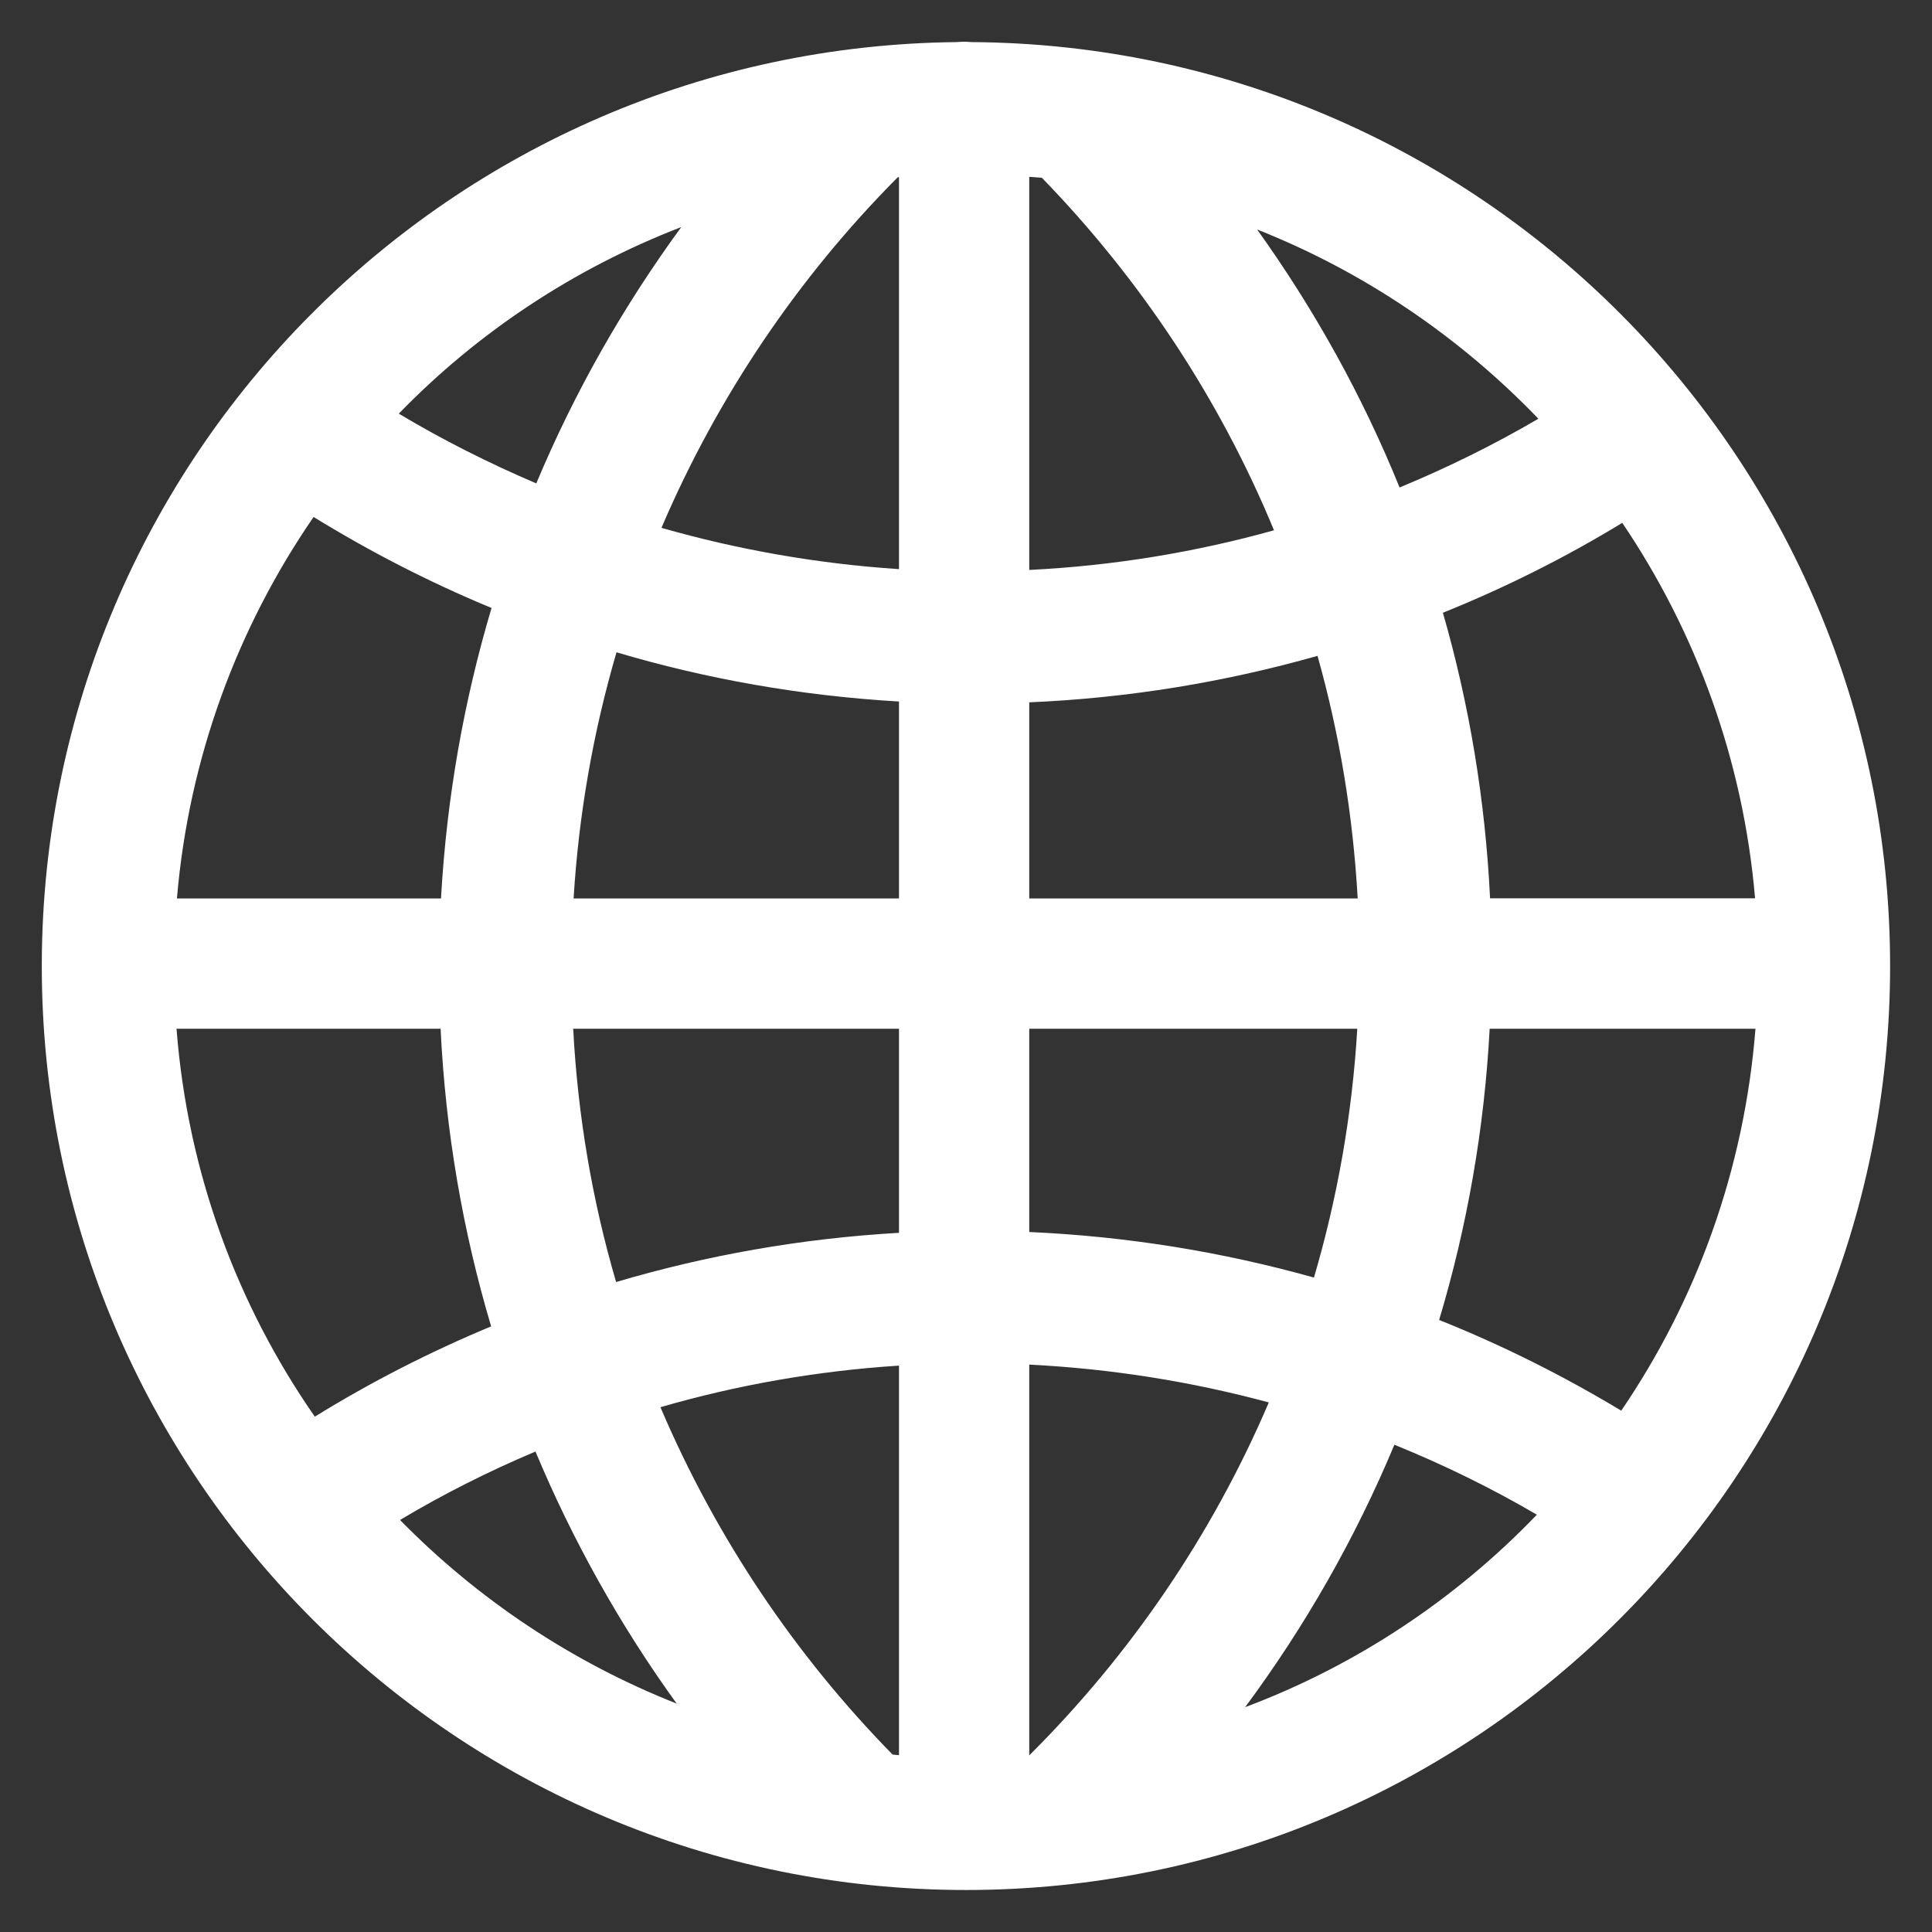 <svg 
 xmlns="http://www.w3.org/2000/svg"
 xmlns:xlink="http://www.w3.org/1999/xlink"
 width="19px" height="19px">
<rect width="100%" height="100%" fill="#333333" stroke="none"/>
<path fill-rule="evenodd"  fill="rgb(255, 255, 255)"
 d="M9.554,0.414 C9.530,0.413 9.506,0.410 9.481,0.410 C9.455,0.410 9.431,0.413 9.407,0.414 C4.440,0.466 0.430,4.497 0.411,9.468 L0.411,9.500 C0.411,14.518 4.481,18.587 9.500,18.587 C14.518,18.587 18.588,14.518 18.588,9.500 C18.588,4.502 14.549,0.445 9.554,0.414 L9.554,0.414 ZM10.122,6.907 C11.102,6.865 12.051,6.707 12.957,6.450 C13.172,7.214 13.306,8.013 13.352,8.836 L10.122,8.836 L10.122,6.907 ZM10.122,5.605 L10.122,1.739 C10.163,1.742 10.205,1.745 10.246,1.748 C11.211,2.742 11.992,3.916 12.529,5.215 C11.759,5.430 10.952,5.564 10.122,5.605 L10.122,5.605 ZM8.841,1.742 L8.841,5.597 C8.036,5.544 7.253,5.405 6.505,5.191 C7.058,3.898 7.849,2.729 8.827,1.745 C8.831,1.742 8.837,1.742 8.841,1.742 L8.841,1.742 ZM8.841,6.899 L8.841,8.836 L5.641,8.836 C5.692,8.001 5.836,7.190 6.063,6.415 C6.953,6.679 7.882,6.843 8.841,6.899 L8.841,6.899 ZM4.337,8.836 L1.740,8.836 C1.857,7.451 2.338,6.168 3.084,5.084 C3.640,5.426 4.224,5.727 4.834,5.979 C4.562,6.893 4.392,7.848 4.337,8.836 L4.337,8.836 ZM4.333,10.117 C4.382,11.131 4.552,12.110 4.830,13.044 C4.225,13.296 3.648,13.591 3.096,13.932 C2.332,12.833 1.845,11.528 1.736,10.117 L4.333,10.117 ZM5.637,10.117 L8.841,10.117 L8.841,12.124 C7.880,12.179 6.947,12.345 6.059,12.608 C5.826,11.812 5.682,10.976 5.637,10.117 L5.637,10.117 ZM8.841,13.430 L8.841,17.261 C8.820,17.259 8.798,17.257 8.778,17.255 C7.819,16.277 7.040,15.119 6.495,13.839 C7.247,13.621 8.032,13.482 8.841,13.430 L8.841,13.430 ZM10.122,17.263 L10.122,13.420 C10.933,13.461 11.722,13.588 12.478,13.792 C11.919,15.099 11.116,16.274 10.122,17.263 C10.124,17.263 10.122,17.263 10.122,17.263 L10.122,17.263 ZM10.122,12.116 L10.122,10.117 L13.348,10.117 C13.298,10.962 13.152,11.781 12.922,12.564 C12.026,12.313 11.090,12.159 10.122,12.116 L10.122,12.116 ZM14.650,10.117 L17.264,10.117 C17.154,11.504 16.684,12.787 15.944,13.873 C15.376,13.531 14.776,13.230 14.153,12.981 C14.427,12.067 14.597,11.109 14.650,10.117 L14.650,10.117 ZM14.654,8.836 C14.607,7.867 14.449,6.924 14.190,6.026 C14.804,5.779 15.394,5.483 15.954,5.142 C16.678,6.213 17.144,7.474 17.260,8.834 L14.654,8.834 L14.654,8.836 ZM15.129,4.118 C14.693,4.373 14.236,4.599 13.764,4.794 C13.397,3.889 12.924,3.040 12.363,2.257 C13.417,2.674 14.358,3.316 15.129,4.118 L15.129,4.118 ZM6.700,2.233 C6.132,3.009 5.651,3.854 5.274,4.754 C4.806,4.554 4.353,4.326 3.922,4.068 C4.696,3.270 5.643,2.641 6.700,2.233 L6.700,2.233 ZM3.934,14.948 C4.359,14.694 4.806,14.469 5.266,14.275 C5.635,15.157 6.101,15.988 6.655,16.754 C5.623,16.346 4.698,15.727 3.934,14.948 L3.934,14.948 ZM12.245,16.789 C12.833,15.996 13.328,15.130 13.713,14.208 C14.198,14.405 14.666,14.634 15.114,14.896 C14.320,15.724 13.340,16.378 12.245,16.789 L12.245,16.789 Z"/>
</svg>
